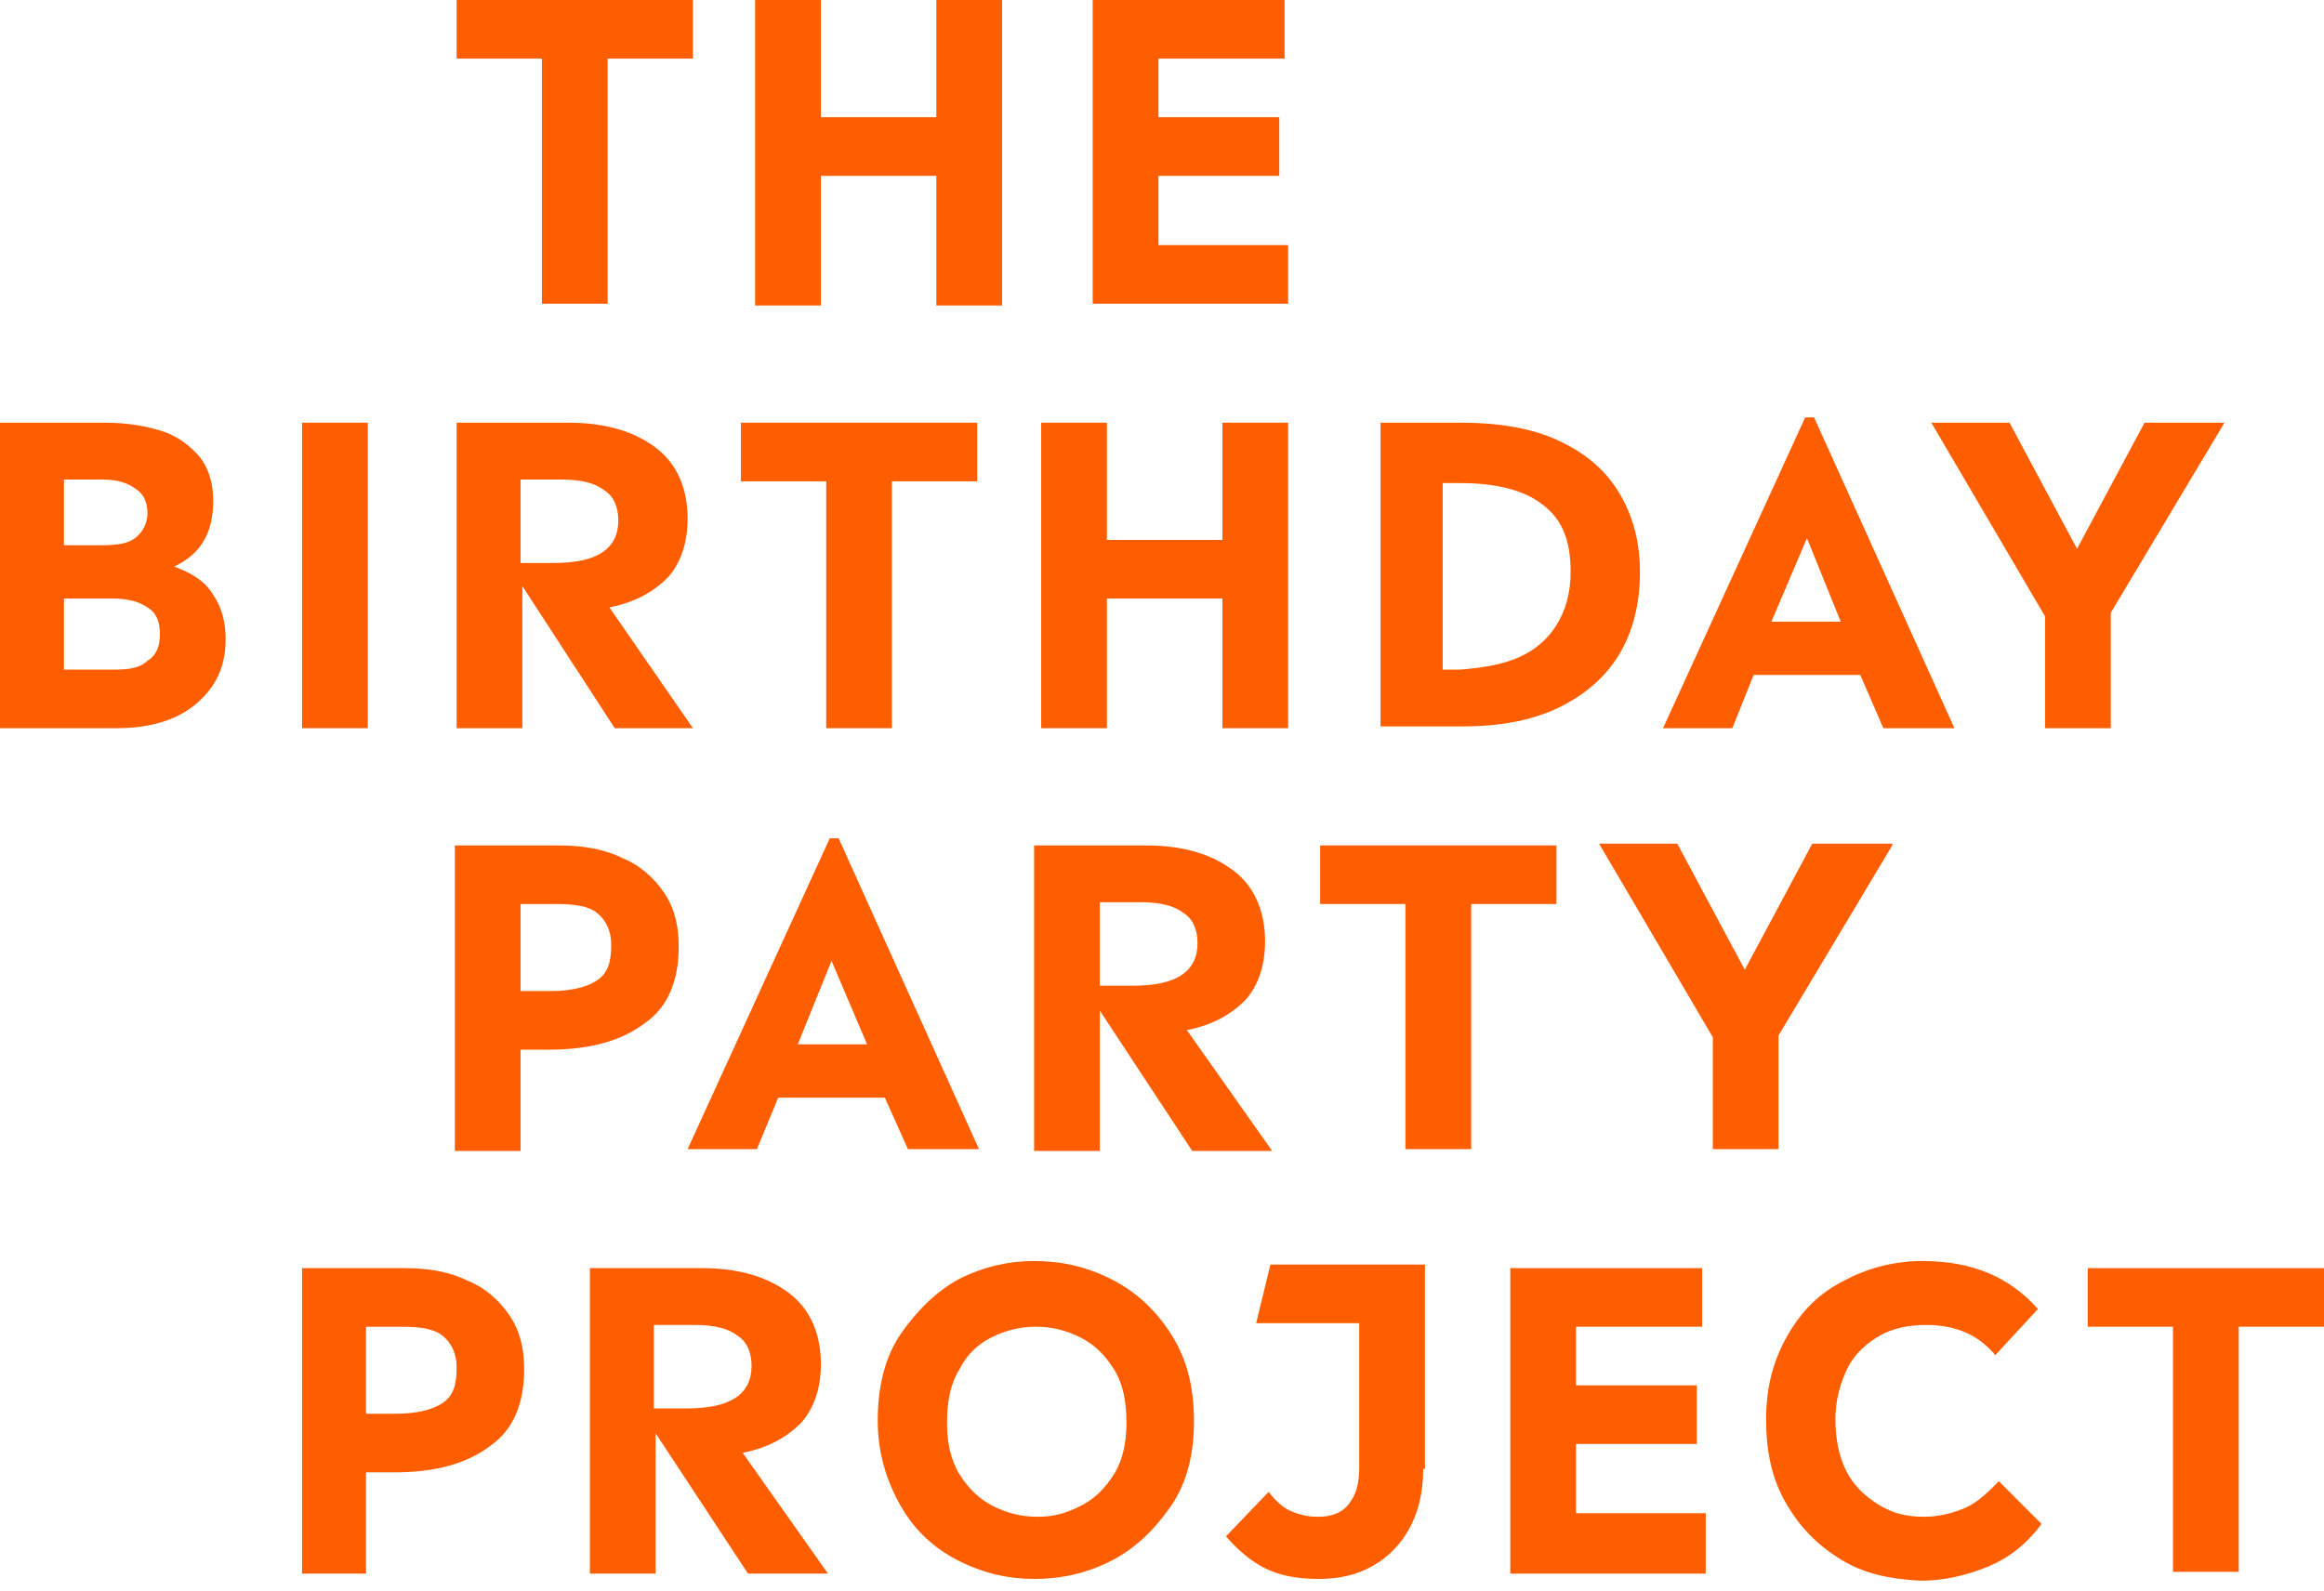 <?xml version="1.0" encoding="utf-8"?>
<svg width="165" height="113" viewBox="0 0 165 113" fill="none" xmlns="http://www.w3.org/2000/svg">
<path d="M38.475 4.163H32.42V0H49.197V4.163H43.142V21.569H38.475V4.163Z" fill="#FF5E00"/>
<path d="M71.147 0V21.696H66.479V12.488H58.28V21.696H53.612V0H58.28V8.325H66.479V0H71.147Z" fill="#FF5E00"/>
<path d="M91.456 17.407V21.569H77.58V0H91.204V4.163H82.248V8.325H90.826V12.488H82.248V17.407H91.456Z" fill="#FF5E00"/>
<path d="M15.138 42.256C15.768 43.139 16.021 44.274 16.021 45.409C16.021 46.797 15.642 47.932 15.011 48.815C14.381 49.698 13.498 50.455 12.362 50.959C11.227 51.464 9.839 51.716 8.326 51.716H0V30.02H7.443C9.083 30.02 10.47 30.273 11.605 30.651C12.741 31.03 13.624 31.786 14.255 32.543C14.885 33.426 15.138 34.435 15.138 35.571C15.138 37.841 14.255 39.355 12.362 40.238C13.75 40.742 14.633 41.373 15.138 42.256ZM4.541 34.057V38.724H7.19C8.326 38.724 9.083 38.598 9.587 38.219C10.092 37.841 10.47 37.21 10.47 36.453C10.47 35.697 10.218 35.066 9.587 34.688C9.083 34.309 8.326 34.057 7.317 34.057H4.541ZM10.47 46.923C11.101 46.544 11.353 45.914 11.353 45.031C11.353 44.148 11.101 43.517 10.47 43.139C9.966 42.76 9.083 42.508 8.073 42.508H4.541V47.554H8.2C9.209 47.554 9.966 47.427 10.47 46.923Z" fill="#FF5E00"/>
<path d="M21.445 30.02H26.113V51.716H21.445V30.02Z" fill="#FF5E00"/>
<path d="M43.647 51.716L37.087 41.625V51.716H32.42V30.02H40.367C43.016 30.02 45.035 30.651 46.548 31.786C48.062 32.922 48.819 34.688 48.819 36.832C48.819 38.598 48.314 39.985 47.431 40.994C46.422 42.004 45.161 42.76 43.269 43.139L49.197 51.716H43.647ZM39.232 39.985C40.872 39.985 42.007 39.733 42.764 39.228C43.521 38.724 43.899 37.967 43.899 36.958C43.899 35.949 43.521 35.192 42.89 34.814C42.259 34.309 41.25 34.057 39.863 34.057H36.961V39.985H39.232Z" fill="#FF5E00"/>
<path d="M58.659 34.183H52.603V30.02H69.381V34.183H63.326V51.716H58.659V34.183Z" fill="#FF5E00"/>
<path d="M91.456 30.02V51.716H86.789V42.508H78.589V51.716H73.922V30.02H78.589V38.346H86.789V30.02H91.456Z" fill="#FF5E00"/>
<path d="M110.63 31.282C112.523 32.165 113.91 33.3 114.919 34.94C115.928 36.58 116.433 38.472 116.433 40.616C116.433 42.886 115.928 44.905 114.919 46.544C113.91 48.184 112.396 49.446 110.504 50.329C108.612 51.212 106.341 51.59 103.818 51.59H98.016V30.02H103.818C106.341 30.02 108.738 30.399 110.63 31.282ZM107.855 46.671C108.99 46.166 109.873 45.409 110.504 44.4C111.135 43.391 111.513 42.13 111.513 40.616C111.513 38.346 110.883 36.832 109.495 35.823C108.234 34.814 106.215 34.309 103.692 34.309H102.431V47.554H103.692C105.332 47.427 106.72 47.175 107.855 46.671Z" fill="#FF5E00"/>
<path d="M132.076 47.932H124.507L122.993 51.716H118.073L128.165 29.642H128.796L138.761 51.716H133.715L132.076 47.932ZM128.291 38.219L125.768 44.148H130.688L128.291 38.219Z" fill="#FF5E00"/>
<path d="M157.935 30.02L149.862 43.517V51.716H145.194V43.77L137.121 30.02H142.672L147.465 38.976L152.259 30.02H157.935Z" fill="#FF5E00"/>
<path d="M44.152 60.924C45.413 61.428 46.422 62.312 47.179 63.447C47.936 64.582 48.188 65.843 48.188 67.231C48.188 69.627 47.432 71.519 45.792 72.655C44.152 73.916 41.881 74.547 38.98 74.547H36.961V81.737H32.294V60.041H39.611C41.377 60.041 42.89 60.293 44.152 60.924ZM42.386 69.627C43.143 69.123 43.395 68.366 43.395 67.105C43.395 66.096 43.016 65.339 42.386 64.834C41.755 64.33 40.746 64.204 39.484 64.204H36.961V70.384H39.106C40.493 70.384 41.629 70.132 42.386 69.627Z" fill="#FF5E00"/>
<path d="M62.822 77.953H55.253L53.739 81.611H48.819L58.911 59.537H59.542L69.507 81.611H64.462L62.822 77.953ZM59.037 68.24L56.64 74.168H61.56L59.037 68.24Z" fill="#FF5E00"/>
<path d="M84.645 81.737L78.085 71.772V81.737H73.418V60.041H81.365C84.014 60.041 86.033 60.672 87.546 61.807C89.06 62.942 89.817 64.708 89.817 66.852C89.817 68.618 89.312 70.006 88.429 71.015C87.42 72.024 86.159 72.781 84.267 73.159L90.322 81.737H84.645ZM80.356 70.006C81.996 70.006 83.131 69.754 83.888 69.249C84.645 68.745 85.023 67.988 85.023 66.979C85.023 65.969 84.645 65.213 84.014 64.834C83.384 64.33 82.374 64.077 80.987 64.077H78.085V70.006H80.356Z" fill="#FF5E00"/>
<path d="M99.783 64.204H93.728V60.041H110.505V64.204H104.45V81.611H99.783V64.204Z" fill="#FF5E00"/>
<path d="M134.346 60.041L126.273 73.538V81.611H121.606V73.664L113.532 59.915H119.083L123.876 68.871L128.67 59.915H134.346V60.041Z" fill="#FF5E00"/>
<path d="M33.177 90.945C34.438 91.449 35.448 92.332 36.205 93.467C36.961 94.603 37.214 95.864 37.214 97.251C37.214 99.648 36.457 101.54 34.817 102.675C33.177 103.937 30.906 104.567 28.005 104.567H25.987V111.757H21.445V90.061H28.762C30.402 90.061 31.916 90.314 33.177 90.945ZM31.411 99.648C32.168 99.143 32.42 98.387 32.42 97.125C32.42 96.116 32.042 95.359 31.411 94.855C30.78 94.35 29.771 94.224 28.509 94.224H25.987V100.405H28.005C29.519 100.405 30.654 100.152 31.411 99.648Z" fill="#FF5E00"/>
<path d="M53.108 111.757L46.548 101.792V111.757H41.881V90.061H49.828C52.477 90.061 54.495 90.692 56.009 91.827C57.523 92.963 58.28 94.729 58.28 96.873C58.28 98.639 57.775 100.026 56.892 101.035C55.883 102.045 54.622 102.801 52.73 103.18L58.785 111.757H53.108ZM48.693 100.026C50.333 100.026 51.468 99.774 52.225 99.269C52.982 98.765 53.36 98.008 53.36 96.999C53.36 95.99 52.982 95.233 52.351 94.855C51.72 94.35 50.711 94.098 49.324 94.098H46.422V100.026H48.693Z" fill="#FF5E00"/>
<path d="M68.119 110.874C66.353 109.991 64.966 108.73 63.956 106.964C62.947 105.198 62.316 103.18 62.316 100.909C62.316 98.513 62.821 96.368 63.956 94.729C65.092 93.089 66.479 91.701 68.119 90.819C69.885 89.936 71.651 89.557 73.417 89.557C75.309 89.557 77.076 89.936 78.842 90.819C80.608 91.701 81.995 92.963 83.131 94.729C84.266 96.495 84.77 98.513 84.77 100.909C84.77 103.306 84.266 105.324 83.131 106.964C81.995 108.604 80.608 109.991 78.842 110.874C77.076 111.757 75.309 112.136 73.417 112.136C71.651 112.136 69.885 111.757 68.119 110.874ZM76.697 106.964C77.706 106.46 78.463 105.703 79.094 104.694C79.725 103.684 79.977 102.423 79.977 101.036C79.977 99.522 79.725 98.261 79.094 97.251C78.463 96.242 77.706 95.486 76.697 94.981C75.688 94.477 74.679 94.224 73.543 94.224C72.408 94.224 71.399 94.477 70.39 94.981C69.381 95.486 68.624 96.242 68.119 97.251C67.488 98.261 67.236 99.522 67.236 101.036C67.236 102.423 67.488 103.684 68.119 104.694C68.75 105.703 69.507 106.46 70.516 106.964C71.525 107.469 72.534 107.721 73.67 107.721C74.805 107.721 75.688 107.469 76.697 106.964Z" fill="#FF5E00"/>
<path d="M101.044 104.315C101.044 106.081 100.666 107.469 100.035 108.604C99.404 109.739 98.521 110.622 97.386 111.253C96.251 111.884 94.989 112.136 93.602 112.136C92.088 112.136 90.826 111.884 89.817 111.379C88.808 110.874 87.925 110.118 87.042 109.109L90.07 105.955C90.574 106.586 91.079 107.09 91.709 107.343C92.34 107.595 92.845 107.721 93.602 107.721C94.485 107.721 95.242 107.469 95.746 106.838C96.251 106.207 96.503 105.451 96.503 104.189V93.972H89.186L90.196 89.81H101.17V104.315H101.044Z" fill="#FF5E00"/>
<path d="M121.102 107.595V111.757H107.226V90.061H120.849V94.224H111.893V98.387H120.471V102.549H111.893V107.468H121.102V107.595Z" fill="#FF5E00"/>
<path d="M130.689 110.748C129.049 109.739 127.787 108.478 126.778 106.712C125.769 104.946 125.391 103.054 125.391 100.783C125.391 98.513 125.895 96.621 126.904 94.855C127.914 93.089 129.175 91.828 130.941 90.945C132.581 90.062 134.473 89.557 136.492 89.557C140.024 89.557 142.673 90.692 144.691 92.963L141.664 96.242C140.402 94.729 138.762 94.098 136.744 94.098C135.482 94.098 134.347 94.35 133.464 94.855C132.581 95.359 131.698 96.116 131.193 97.125C130.689 98.135 130.31 99.396 130.31 100.783C130.31 102.171 130.563 103.432 131.067 104.441C131.572 105.45 132.329 106.207 133.338 106.838C134.347 107.469 135.356 107.721 136.618 107.721C137.627 107.721 138.636 107.469 139.519 107.09C140.402 106.712 141.159 105.955 141.916 105.198L144.943 108.225C143.934 109.613 142.673 110.622 141.159 111.253C139.645 111.883 138.005 112.262 136.365 112.262C134.095 112.136 132.329 111.757 130.689 110.748Z" fill="#FF5E00"/>
<path d="M154.278 94.224H148.223V90.061H165V94.224H158.945V111.631H154.278V94.224Z" fill="#FF5E00"/>
</svg>
